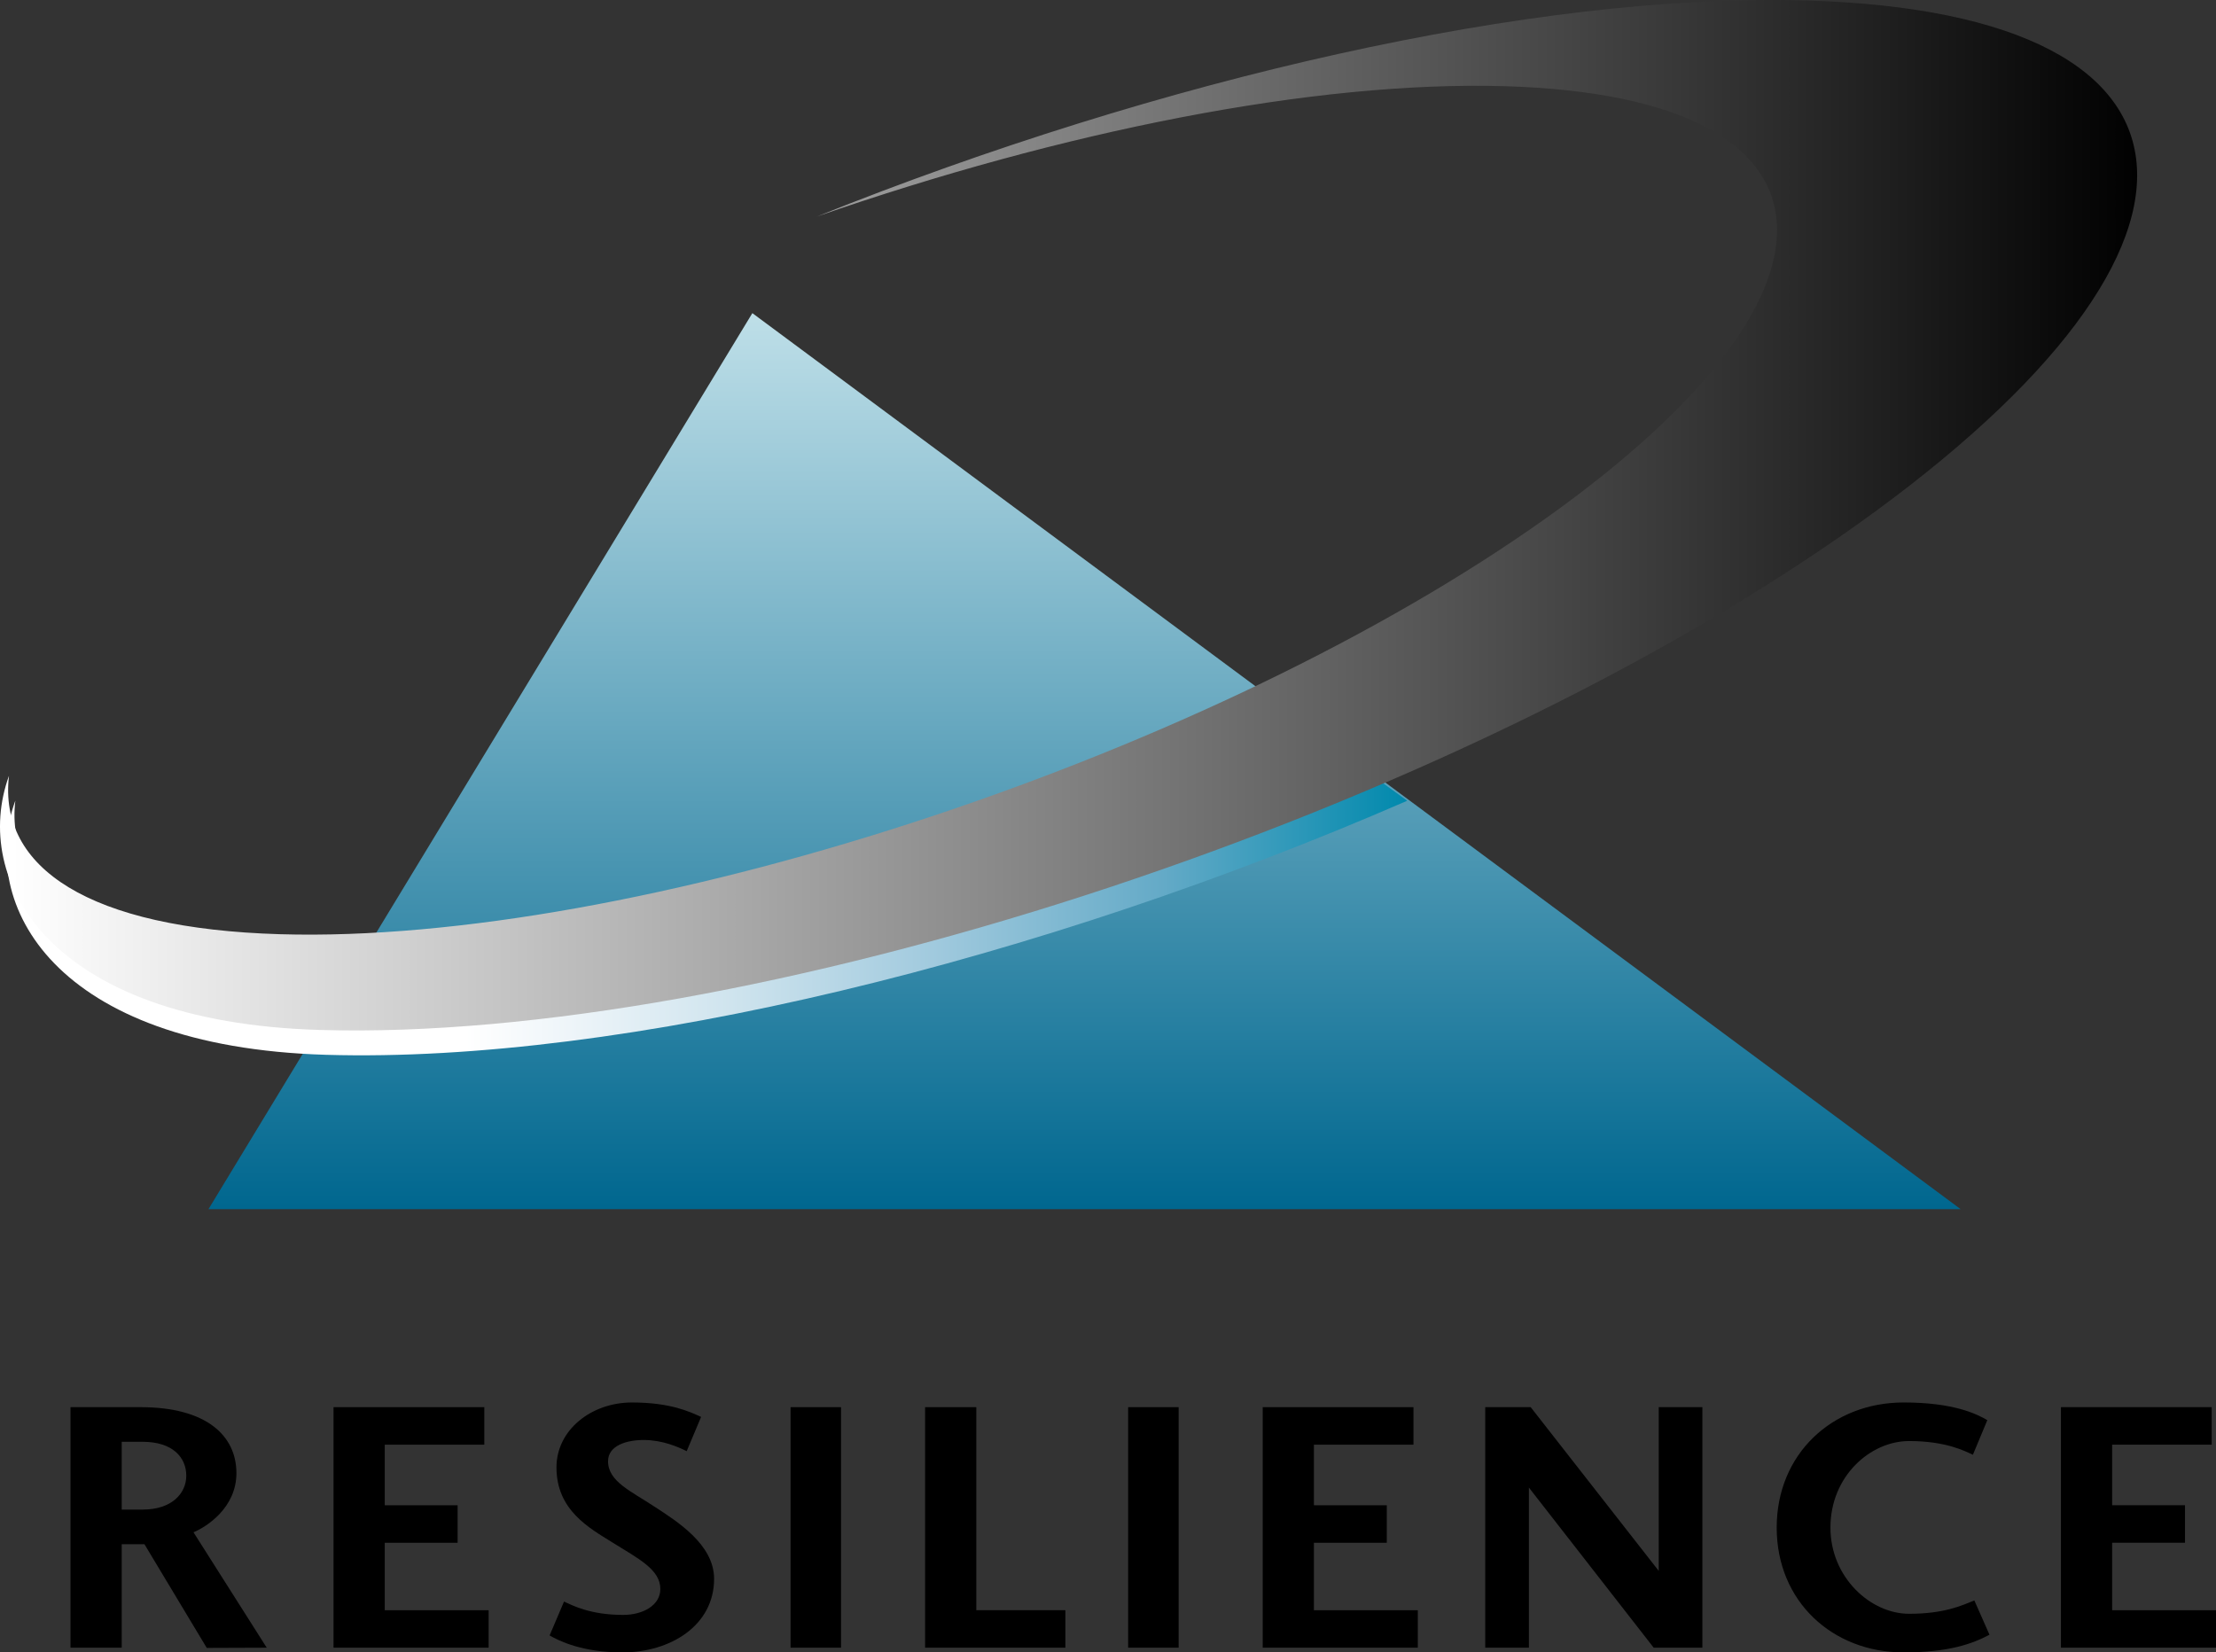<?xml version="1.0" encoding="utf-8"?>
<!-- Generator: Adobe Illustrator 13.0.0, SVG Export Plug-In . SVG Version: 6.00 Build 14948)  -->
<!DOCTYPE svg PUBLIC "-//W3C//DTD SVG 1.0//EN" "http://www.w3.org/TR/2001/REC-SVG-20010904/DTD/svg10.dtd">
<svg version="1.0" id="Layer_1" xmlns="http://www.w3.org/2000/svg" xmlns:xlink="http://www.w3.org/1999/xlink" x="0px" y="0px"
	 width="170.284px" height="126.995px" viewBox="0 0 170.284 126.995" enable-background="new 0 0 170.284 126.995"
	 xml:space="preserve">
<rect x="0" y="0" width="170.284" height="126.995" fill="#333333" stroke="none"/>
<linearGradient id="SVGID_1_" gradientUnits="userSpaceOnUse" x1="83.339" y1="23.011" x2="83.339" y2="92.792">
	<stop  offset="0.006" style="stop-color:#C0E0E9"/>
	<stop  offset="1" style="stop-color:#00678F"/>
</linearGradient>
<polygon fill="url(#SVGID_1_)" points="150.66,92.928 16.02,92.928 57.813,24.066 "/>
<path d="M9.353,116.019v-5.211h1.607c2.329,0,3.354,1.218,3.354,2.606c0,1.357-1.108,2.604-3.354,2.604H9.353z M20.496,126.633
	l-5.627-8.87c0.998-0.415,3.298-1.882,3.298-4.543c0-2.884-2.301-5.073-7.373-5.073H5.417v18.486h3.936v-7.954h1.746l4.789,7.971
	L20.496,126.633z"/>
<path d="M37.549,126.633H25.63v-18.486h11.586v2.883h-7.65v4.656h5.599v2.883h-5.599v5.184h7.983V126.633z"/>
<path d="M47.888,124.113c1.497,0,2.854-0.722,2.854-1.996c0-1.496-1.691-2.329-3.686-3.575c-1.774-1.109-4.296-2.469-4.296-5.766
	c0-2.884,2.689-4.989,5.793-4.989c2.994,0,4.462,0.721,5.321,1.109l-1.108,2.633c-0.665-0.333-1.885-0.86-3.298-0.86
	c-1.303,0-2.744,0.416-2.744,1.636c0,1.553,1.774,2.3,3.575,3.492c1.69,1.108,4.574,2.883,4.574,5.544
	c0,3.604-3.382,5.654-7.041,5.654c-3.104,0-4.878-0.889-5.6-1.303l1.109-2.605C44.007,123.391,45.365,124.113,47.888,124.113z"/>
<path d="M60.749,126.633v-18.486h3.879v18.486H60.749z"/>
<path d="M75.022,123.752h6.846v2.881H71.086v-18.486h3.936V123.752z"/>
<path d="M86.69,126.633v-18.486h3.88v18.486H86.69z"/>
<path d="M108.948,126.633H97.03v-18.486h11.585v2.883h-7.65v4.656h5.599v2.883h-5.599v5.184h7.983V126.633z"/>
<path d="M130.816,108.147v18.486h-3.741l-9.59-12.306v12.306h-3.354v-18.486h3.492l9.839,12.583v-12.583H130.816z"/>
<path d="M152.878,125.636c-1.304,0.692-3.104,1.358-6.597,1.358c-5.488,0-9.755-3.937-9.755-9.59c0-5.654,4.267-9.618,9.755-9.618
	c3.853,0,5.627,0.888,6.43,1.358l-1.107,2.66c-0.61-0.276-2.052-1.053-4.905-1.053c-2.966,0-6.043,2.689-6.043,6.652
	c0,3.824,3.077,6.624,6.043,6.624c2.716,0,4.046-0.638,5.016-1.024L152.878,125.636z"/>
<path d="M170.284,126.633h-11.916v-18.486h11.584v2.883h-7.649v4.656h5.599v2.883h-5.599v5.184h7.981V126.633z"/>
<linearGradient id="SVGID_2_" gradientUnits="userSpaceOnUse" x1="0.746" y1="67.633" x2="108.135" y2="67.633">
	<stop  offset="0.326" style="stop-color:#FFFFFF"/>
	<stop  offset="0.4" style="stop-color:#EEF5F9"/>
	<stop  offset="0.516" style="stop-color:#CFE4EE"/>
	<stop  offset="0.66" style="stop-color:#A1CADE"/>
	<stop  offset="0.825" style="stop-color:#64AAC7"/>
	<stop  offset="1" style="stop-color:#0089AD"/>
</linearGradient>
<path fill="url(#SVGID_2_)" d="M97.967,54.16C73.244,66.172,42.884,74.321,22.001,73.708C7.313,73.277,0.348,68.595,1.178,61.534
	c-2.885,7.931,2.926,18.918,23.877,19.533c22.83,0.67,54.99-7.287,83.08-19.526L97.967,54.16z"/>
<g>
	
		<linearGradient id="SVGID_3_" gradientUnits="userSpaceOnUse" x1="-1295.959" y1="-1236.254" x2="-1188.417" y2="-1236.254" gradientTransform="matrix(1.524 0 0 1.524 1975.948 1924.267)">
		<stop  offset="0" style="stop-color:#FFFFFF"/>
		<stop  offset="1" style="stop-color:#000000"/>
	</linearGradient>
	<path fill="url(#SVGID_3_)" d="M138.843,0.039c-20.952-0.615-49.756,6.042-76.064,16.599c18.806-6.534,38.18-10.443,52.869-10.013
		c27.084,0.795,27.97,16.028,1.977,34.025C91.63,58.647,48.601,72.593,21.515,71.798C6.826,71.368-0.14,66.685,0.69,59.624
		c-2.883,7.931,2.927,18.917,23.879,19.533c32.881,0.964,85.119-15.965,116.674-37.812C172.799,19.497,171.724,1.003,138.843,0.039z
		"/>
</g>
</svg>
